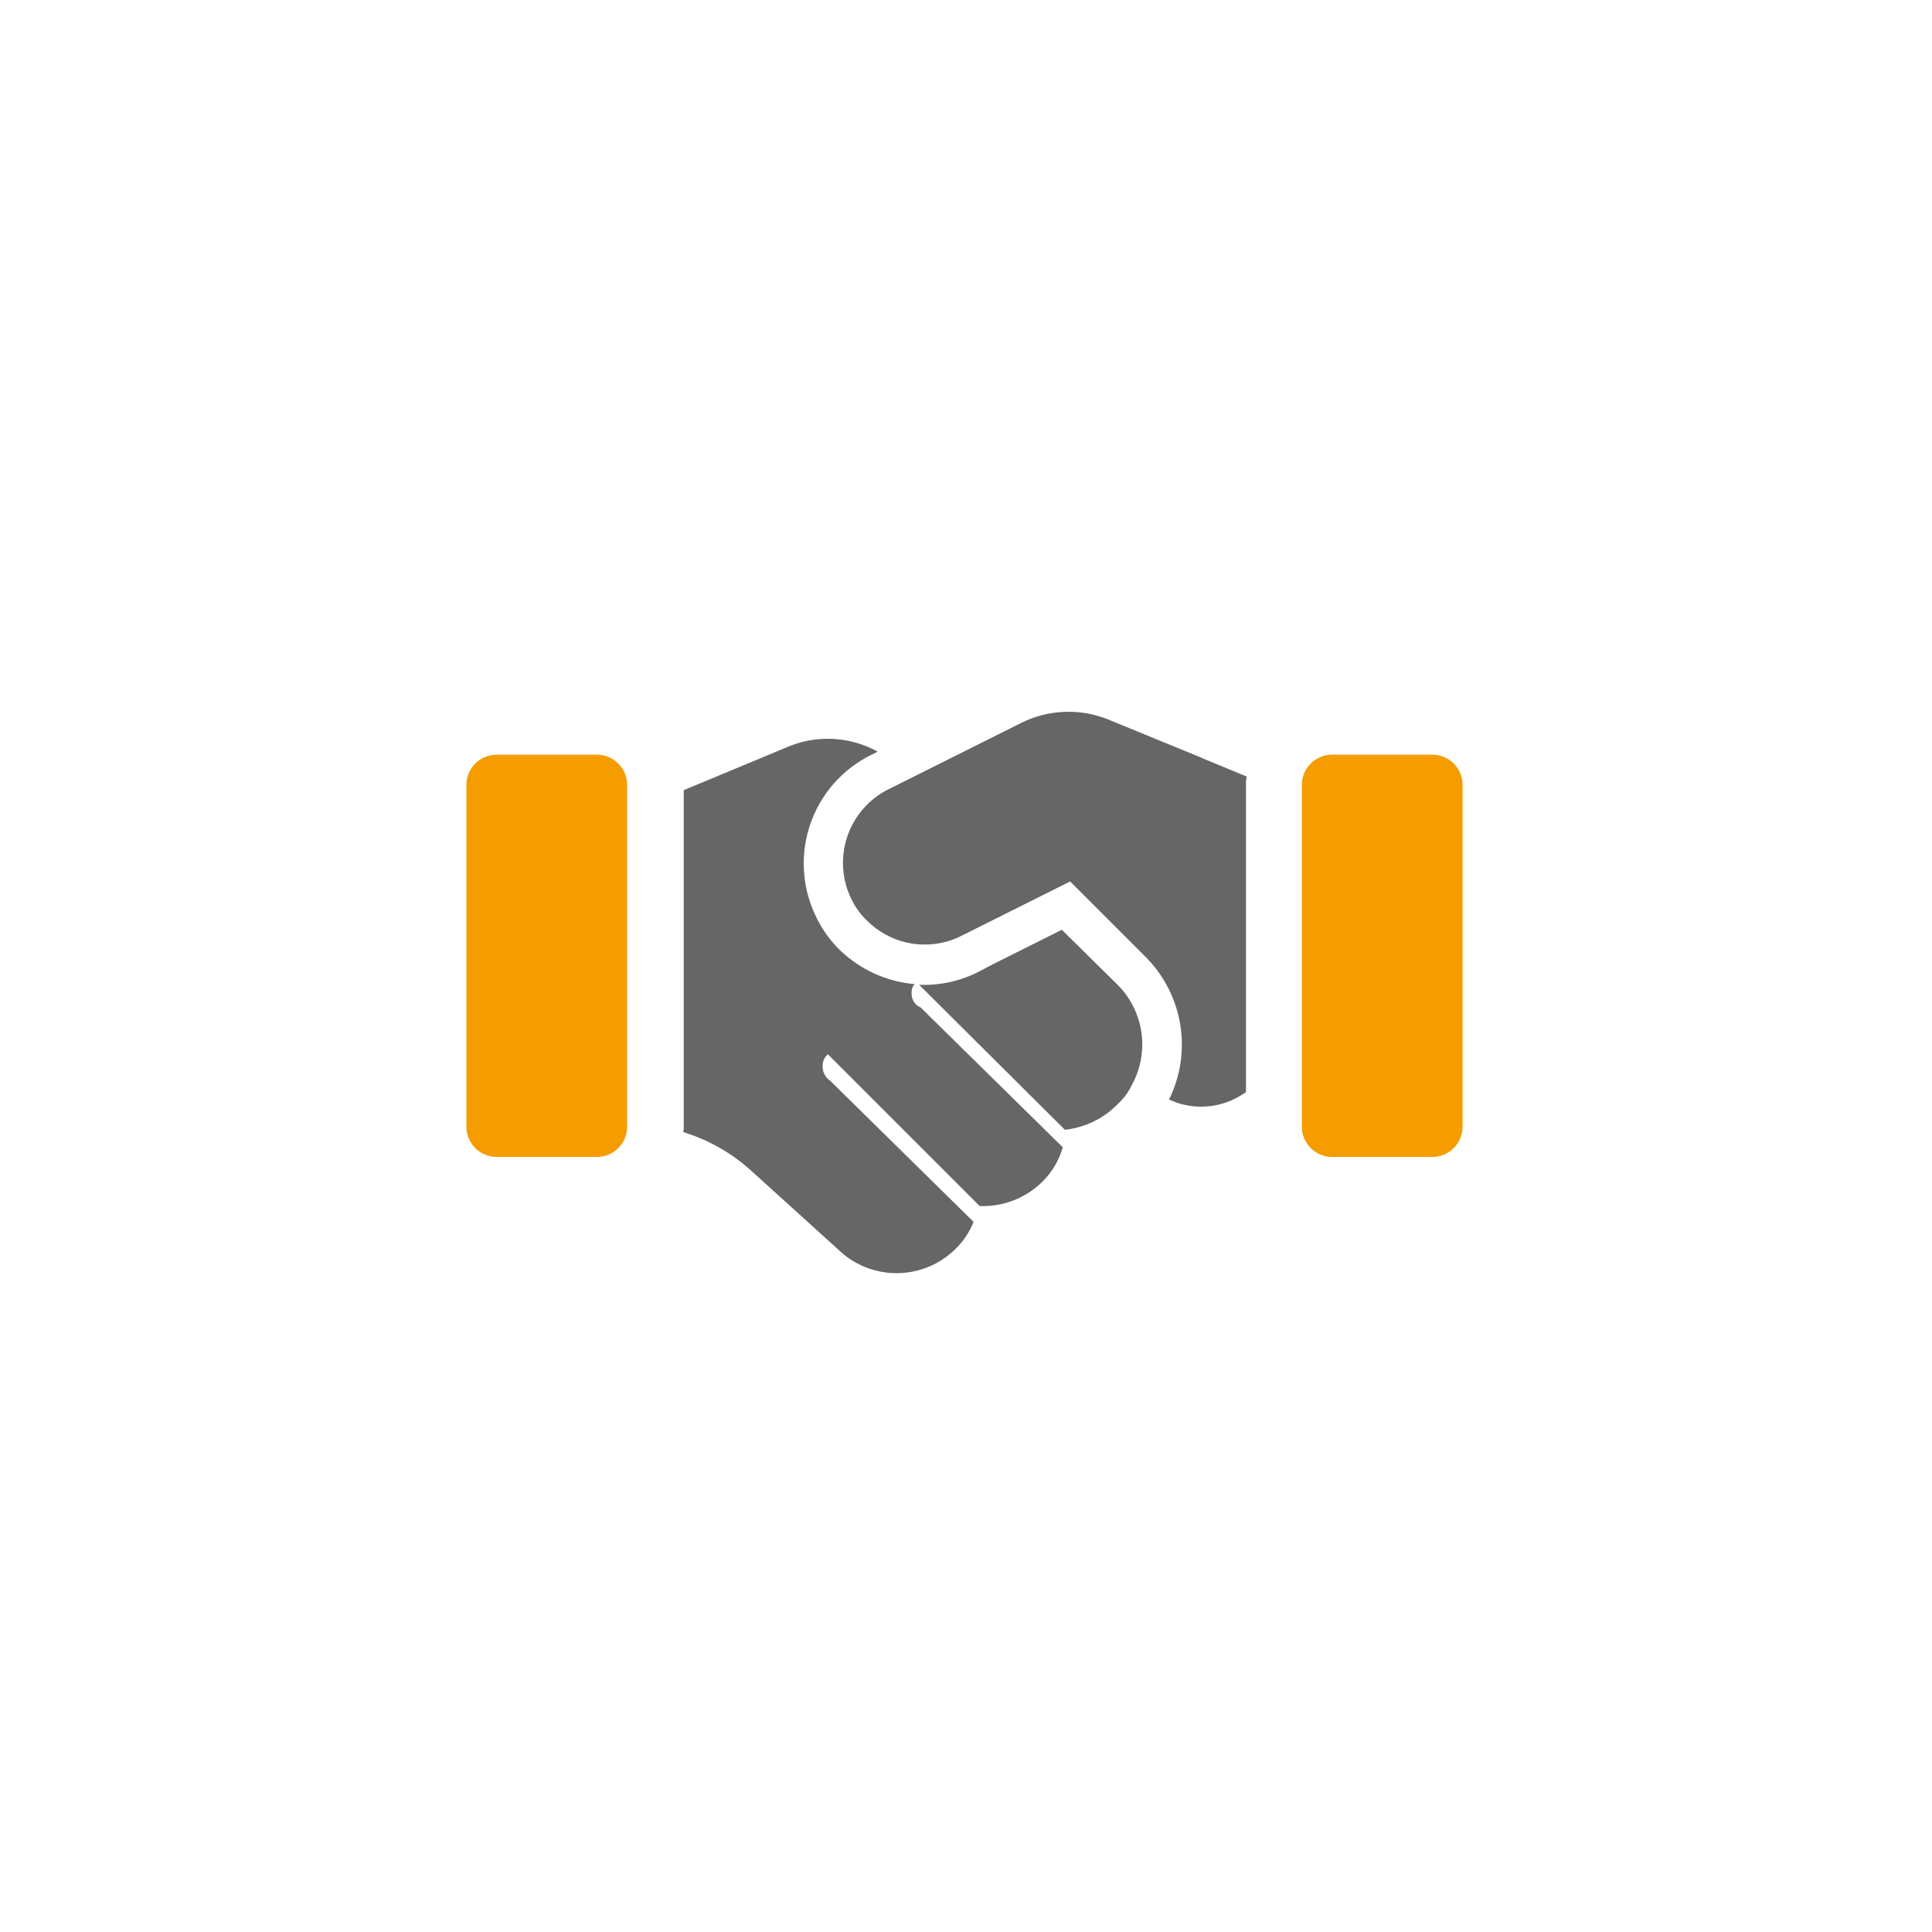 <?xml version="1.0" encoding="UTF-8"?>
<svg xmlns="http://www.w3.org/2000/svg" viewBox="0 0 256 256">
  <path class="st0" d="M79.1 153.3H65.8a4.012 4.012 0 0 1-4-4V104a4.012 4.012 0 0 1 4-4h13.3a4.012 4.012 0 0 1 4 4v45.3a4.012 4.012 0 0 1-4 4Zm110.7 0h-13.3a4.012 4.012 0 0 1-4-4V104a4.012 4.012 0 0 1 4-4h13.3a4.012 4.012 0 0 1 4 4v45.3a4.012 4.012 0 0 1-4 4Z" fill="#f59c00"></path>
  <path class="st1" d="M148.2 130.6a11.182 11.182 0 0 1 1.7 13.3 7.639 7.639 0 0 1-1.7 2.3 11.47 11.47 0 0 1-7.1 3.5l-19.3-19.2h.6a15.862 15.862 0 0 0 7.4-1.8l1.7-.9 9.2-4.6 7.5 7.4Zm-27.4.9a1.504 1.504 0 0 1 .4-1.1 16.32 16.32 0 0 1-10-4.6 15.386 15.386 0 0 1-3-4.2 16.042 16.042 0 0 1 7.3-21.6l.8-.4a13.681 13.681 0 0 0-12-.6l-13.7 5.7v44.8a.902.902 0 0 1-.1.5 23.807 23.807 0 0 1 8.9 5l11.7 10.6a11.11 11.11 0 0 0 15.6-.2 10.144 10.144 0 0 0 2.3-3.5l-19-18.7a2.276 2.276 0 0 1-1-1.9 1.99 1.99 0 0 1 .7-1.6l20.1 20.1a11.143 11.143 0 0 0 8.3-3.2 10.46 10.46 0 0 0 2.7-4.5v-.1L122 133.5a1.972 1.972 0 0 1-1.2-2Zm44.3-27.5a4.102 4.102 0 0 1 .1-1.1l-5.8-2.4c-.1 0-.1-.1-.2-.1l-12.2-5a14.055 14.055 0 0 0-11.7.4l-14.6 7.3-3 1.5a10.889 10.889 0 0 0-4.9 14.5 9.765 9.765 0 0 0 2.1 2.9 10.81 10.81 0 0 0 12.5 2l1.8-.9 7.6-3.8 5-2.5 10.1 10.1a16.452 16.452 0 0 1 3 18.8l1 .4a10.107 10.107 0 0 0 9.2-1.4V104Z" fill="#666"></path>
</svg>
